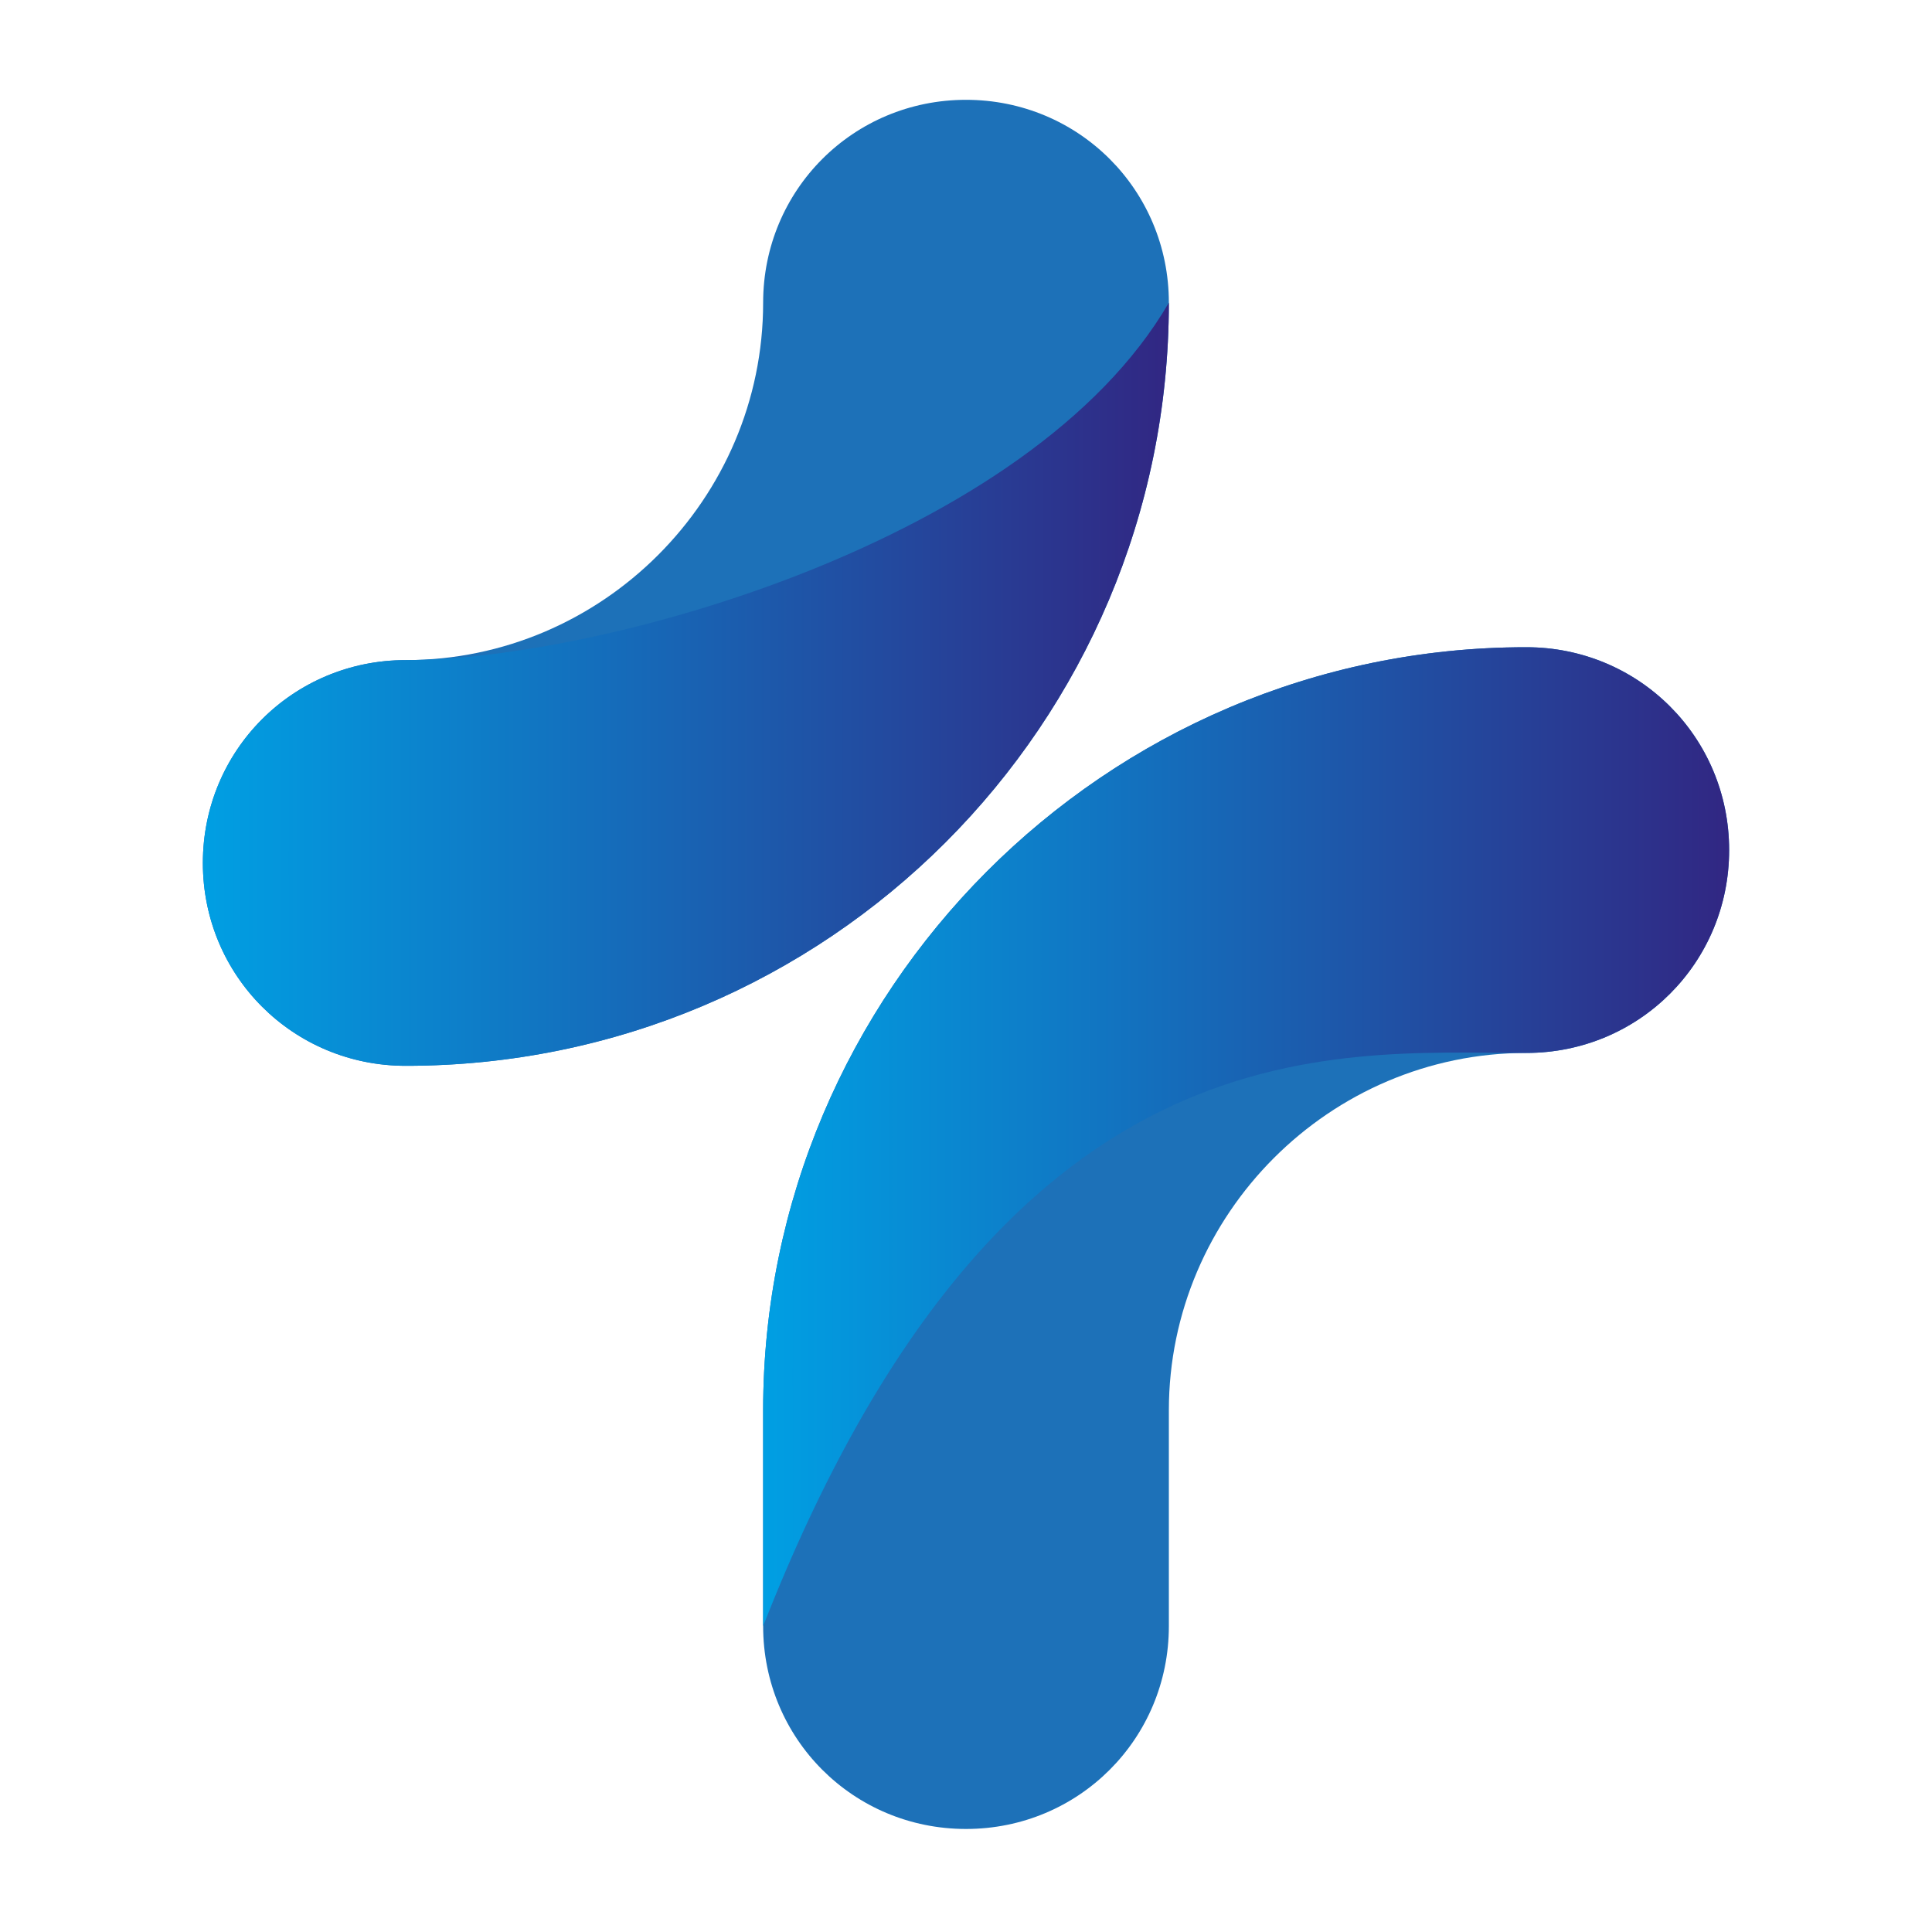 <?xml version="1.0" encoding="utf-8"?>
<!-- Generator: Adobe Illustrator 26.3.1, SVG Export Plug-In . SVG Version: 6.00 Build 0)  -->
<svg version="1.1" id="Layer_1" xmlns="http://www.w3.org/2000/svg" xmlns:xlink="http://www.w3.org/1999/xlink" x="0px" y="0px"
	 viewBox="0 0 60 60" style="enable-background:new 0 0 60 60;" xml:space="preserve">
<style type="text/css">
	.st0{fill:#FFFFFF;}
	.st1{fill:#87509A;}
	.st2{fill:#2F6EB5;}
	.st3{opacity:0.1;fill:url(#);}
	.st4{fill:#706F6F;}
	.st5{fill:none;stroke:#000000;stroke-miterlimit:10;}
	.st6{stroke:#000000;}
	.st7{stroke:#000000;stroke-miterlimit:10;}
	.st8{fill:#1D5EAA;}
	.st9{fill:#7B7B7B;stroke:#000000;stroke-width:7;stroke-miterlimit:10;}
	.st10{fill:#7B7B7B;stroke:#000000;stroke-width:2;stroke-miterlimit:10;}
	.st11{fill:#7B7B7B;}
	.st12{fill:none;stroke:#000000;stroke-width:11;stroke-miterlimit:10;}
	.st13{fill:none;stroke:#000000;stroke-width:7;stroke-miterlimit:10;}
	.st14{clip-path:url(#SVGID_00000067953706216768096010000017123932771417905295_);}
	.st15{clip-path:url(#SVGID_00000067953706216768096010000017123932771417905295_);fill:#FFFFFF;}
	.st16{clip-path:url(#SVGID_00000111149007174730662900000010120722717014806434_);}
	.st17{clip-path:url(#SVGID_00000111149007174730662900000010120722717014806434_);fill:none;stroke:#000000;stroke-miterlimit:10;}
	.st18{fill:#36A9E1;}
	.st19{fill:none;stroke:#1D5EAA;stroke-miterlimit:10;}
	.st20{fill:none;stroke:#000000;stroke-width:0.1;stroke-miterlimit:10;}
	.st21{fill:none;stroke:#36A9E1;stroke-miterlimit:10;}
	.st22{fill:#00A19A;}
	.st23{fill:#FFFFFF;stroke:#000000;stroke-width:0.2;stroke-miterlimit:10;}
	.st24{fill:url(#SVGID_00000168081763198996369880000017058132913745218702_);}
	.st25{fill:url(#SVGID_00000116218785670143576960000011558608153787413947_);}
	.st26{fill:#009FE3;}
	
		.st27{clip-path:url(#SVGID_00000019658930149957086060000010068158012315895202_);fill:url(#SVGID_00000090990265590629228630000016846446226554736532_);}
	.st28{fill:#2B2523;}
	.st29{clip-path:url(#SVGID_00000103971049766966974500000012440937104976933014_);fill:#E30613;}
	.st30{clip-path:url(#SVGID_00000155120382704991499620000002471054004899142023_);fill:#E30613;}
	.st31{clip-path:url(#SVGID_00000047771389622476771980000009747121987052083088_);fill:#00A19A;}
	.st32{clip-path:url(#SVGID_00000041988381506279885880000010467951773310464642_);fill:#00A19A;}
	.st33{clip-path:url(#SVGID_00000065793274969629094160000010602710355239296942_);fill:#E30613;}
	.st34{clip-path:url(#SVGID_00000086654080247112485900000008638240460039131044_);fill:#009FE3;}
	.st35{fill:#9F7FB8;}
	.st36{clip-path:url(#SVGID_00000160877258366928934640000016937378197141999007_);fill:#009FE3;}
	.st37{clip-path:url(#SVGID_00000127729386538901650640000003891747529052469648_);fill:#009FE3;}
	.st38{fill:#1D71B8;}
	.st39{clip-path:url(#SVGID_00000173865969744924821120000002449328992088591523_);fill:#009FE3;}
	.st40{clip-path:url(#SVGID_00000103953037326100838780000017901651060054322314_);fill:#009FE3;}
	.st41{fill:#E30613;}
	.st42{clip-path:url(#SVGID_00000044172644396231131690000018366423909244658562_);fill:#1D71B8;}
	.st43{clip-path:url(#SVGID_00000052787689958234326970000012117444538023490989_);fill:#1D71B8;}
	.st44{clip-path:url(#SVGID_00000062892979612483165630000000487994303935907258_);fill:#1D71B8;}
	.st45{clip-path:url(#SVGID_00000026842307997249602860000009480938083670418358_);fill:#009FE3;}
	.st46{fill:url(#);}
	.st47{opacity:5.000000e-02;}
	.st48{fill:url(#SVGID_00000011748989474298762910000010461210872269281430_);}
	.st49{fill:url(#SVGID_00000003064280496664302000000008453146505188758151_);}
	.st50{clip-path:url(#SVGID_00000181795582337185462650000008370768194375716269_);fill:#9F7FB8;}
	.st51{clip-path:url(#SVGID_00000145748194990498343070000014594000948888263830_);fill:#9F7FB8;}
	.st52{clip-path:url(#SVGID_00000088098071791137854300000011127830402696803768_);fill:#9F7FB8;}
	.st53{clip-path:url(#SVGID_00000075130239830281812320000015633144554557277885_);fill:#009FE3;}
	.st54{fill:url(#SVGID_00000075845933782935532360000003888051935606451900_);}
	.st55{fill:url(#SVGID_00000103256261728794052030000011561234119155366845_);}
	.st56{clip-path:url(#SVGID_00000149363524279530026720000014400062886767573405_);fill:#00A19A;}
	.st57{clip-path:url(#SVGID_00000124877282467062341080000005304357246352912571_);fill:#00A19A;}
	.st58{opacity:0.1;fill:#87509A;}
	.st59{opacity:0.1;fill:#1D71B8;}
	.st60{fill:none;}
	.st61{fill:url(#SVGID_00000142896376467749553140000007189676281579601838_);}
	.st62{fill:url(#SVGID_00000084526955782418776640000013680977287312274107_);}
	.st63{clip-path:url(#SVGID_00000028301196164157888240000012094556053224086945_);fill:#9F7FB8;}
	.st64{clip-path:url(#SVGID_00000015316323420791696450000016448838494634485171_);fill:#9F7FB8;}
	.st65{clip-path:url(#SVGID_00000101103002049545921310000007406171418802264229_);fill:#9F7FB8;}
	.st66{clip-path:url(#SVGID_00000179627394335903994980000004118818481529357235_);fill:#009FE3;}
	.st67{fill:none;stroke:#FFFFFF;stroke-width:14;stroke-linecap:round;stroke-linejoin:bevel;stroke-miterlimit:10;}
	.st68{fill:none;stroke:#1D71B8;stroke-width:15;stroke-linecap:round;stroke-linejoin:bevel;stroke-miterlimit:10;}
	.st69{opacity:0.5;}
	.st70{fill:url(#SVGID_00000072974596368496251920000009721164953029275808_);}
	.st71{fill:url(#SVGID_00000058563815718734110480000017684664684167600530_);}
	.st72{fill:url(#SVGID_00000156568803403594592880000005250658114962626998_);}
	.st73{fill:url(#SVGID_00000064314317253665304320000004011792801791142033_);}
	.st74{fill:url(#SVGID_00000026133182224007924720000014901256799530580899_);}
	.st75{fill:url(#SVGID_00000022537508896375635050000014527272799713128346_);}
	.st76{fill:#1D71B8;stroke:#1D71B8;stroke-miterlimit:10;}
	.st77{clip-path:url(#SVGID_00000049209581984389546940000009239264540873847216_);fill:#1D71B8;}
	.st78{clip-path:url(#SVGID_00000097468493530208317120000003173003234386758547_);fill:#1D71B8;}
	.st79{clip-path:url(#SVGID_00000118376668101925203710000015856926019183380917_);fill:#1D71B8;}
	.st80{clip-path:url(#SVGID_00000023982955602419285570000016363136236259163021_);fill:#009FE3;}
	.st81{fill:none;stroke:#1D71B8;stroke-linecap:round;stroke-linejoin:bevel;stroke-miterlimit:10;}
	.st82{fill:none;stroke:#1D71B8;stroke-width:3.5;stroke-linecap:round;stroke-miterlimit:10;}
</style>
<g>
	<g>
		<g>
			<path class="st38" d="M12.6,33.1c-3.5,0-6.3-2.8-6.3-6.3s2.8-6.3,6.3-6.3c6.1,0,11.1-5,11.1-11.1c0-3.5,2.8-6.3,6.3-6.3
				s6.3,2.8,6.3,6.3C36.3,22.5,25.7,33.1,12.6,33.1z"/>
		</g>
	</g>
	<g>
		<g>
			
				<linearGradient id="SVGID_00000063613224095918656720000009027218445572178821_" gradientUnits="userSpaceOnUse" x1="6.345" y1="21.286" x2="36.262" y2="21.286">
				<stop  offset="0" style="stop-color:#009FE3"/>
				<stop  offset="1" style="stop-color:#312783"/>
			</linearGradient>
			<path style="fill:url(#SVGID_00000063613224095918656720000009027218445572178821_);" d="M12.6,33.1c-3.5,0-6.3-2.8-6.3-6.3
				s2.8-6.3,6.3-6.3c6.1,0,19.4-3.7,23.7-11.1C36.3,22.5,25.7,33.1,12.6,33.1z"/>
		</g>
	</g>
	<g>
		<g>
			<path class="st38" d="M30,56.8c-3.5,0-6.3-2.8-6.3-6.3v-6.7c0-13,10.6-23.7,23.7-23.7c3.5,0,6.3,2.8,6.3,6.3s-2.8,6.3-6.3,6.3
				c-6.1,0-11.1,5-11.1,11.1v6.7C36.3,54,33.5,56.8,30,56.8z"/>
		</g>
	</g>
	<g>
		<g>
			
				<linearGradient id="SVGID_00000050644014551066241680000014100876804028478617_" gradientUnits="userSpaceOnUse" x1="23.738" y1="35.378" x2="53.655" y2="35.378">
				<stop  offset="0" style="stop-color:#009FE3"/>
				<stop  offset="1" style="stop-color:#312783"/>
			</linearGradient>
			<path style="fill:url(#SVGID_00000050644014551066241680000014100876804028478617_);" d="M23.7,50.5v-6.7
				c0-13,10.6-23.7,23.7-23.7c3.5,0,6.3,2.8,6.3,6.3s-2.8,6.3-6.3,6.3C41.3,32.7,31.1,31.6,23.7,50.5z"/>
		</g>
	</g>
</g>
</svg>
